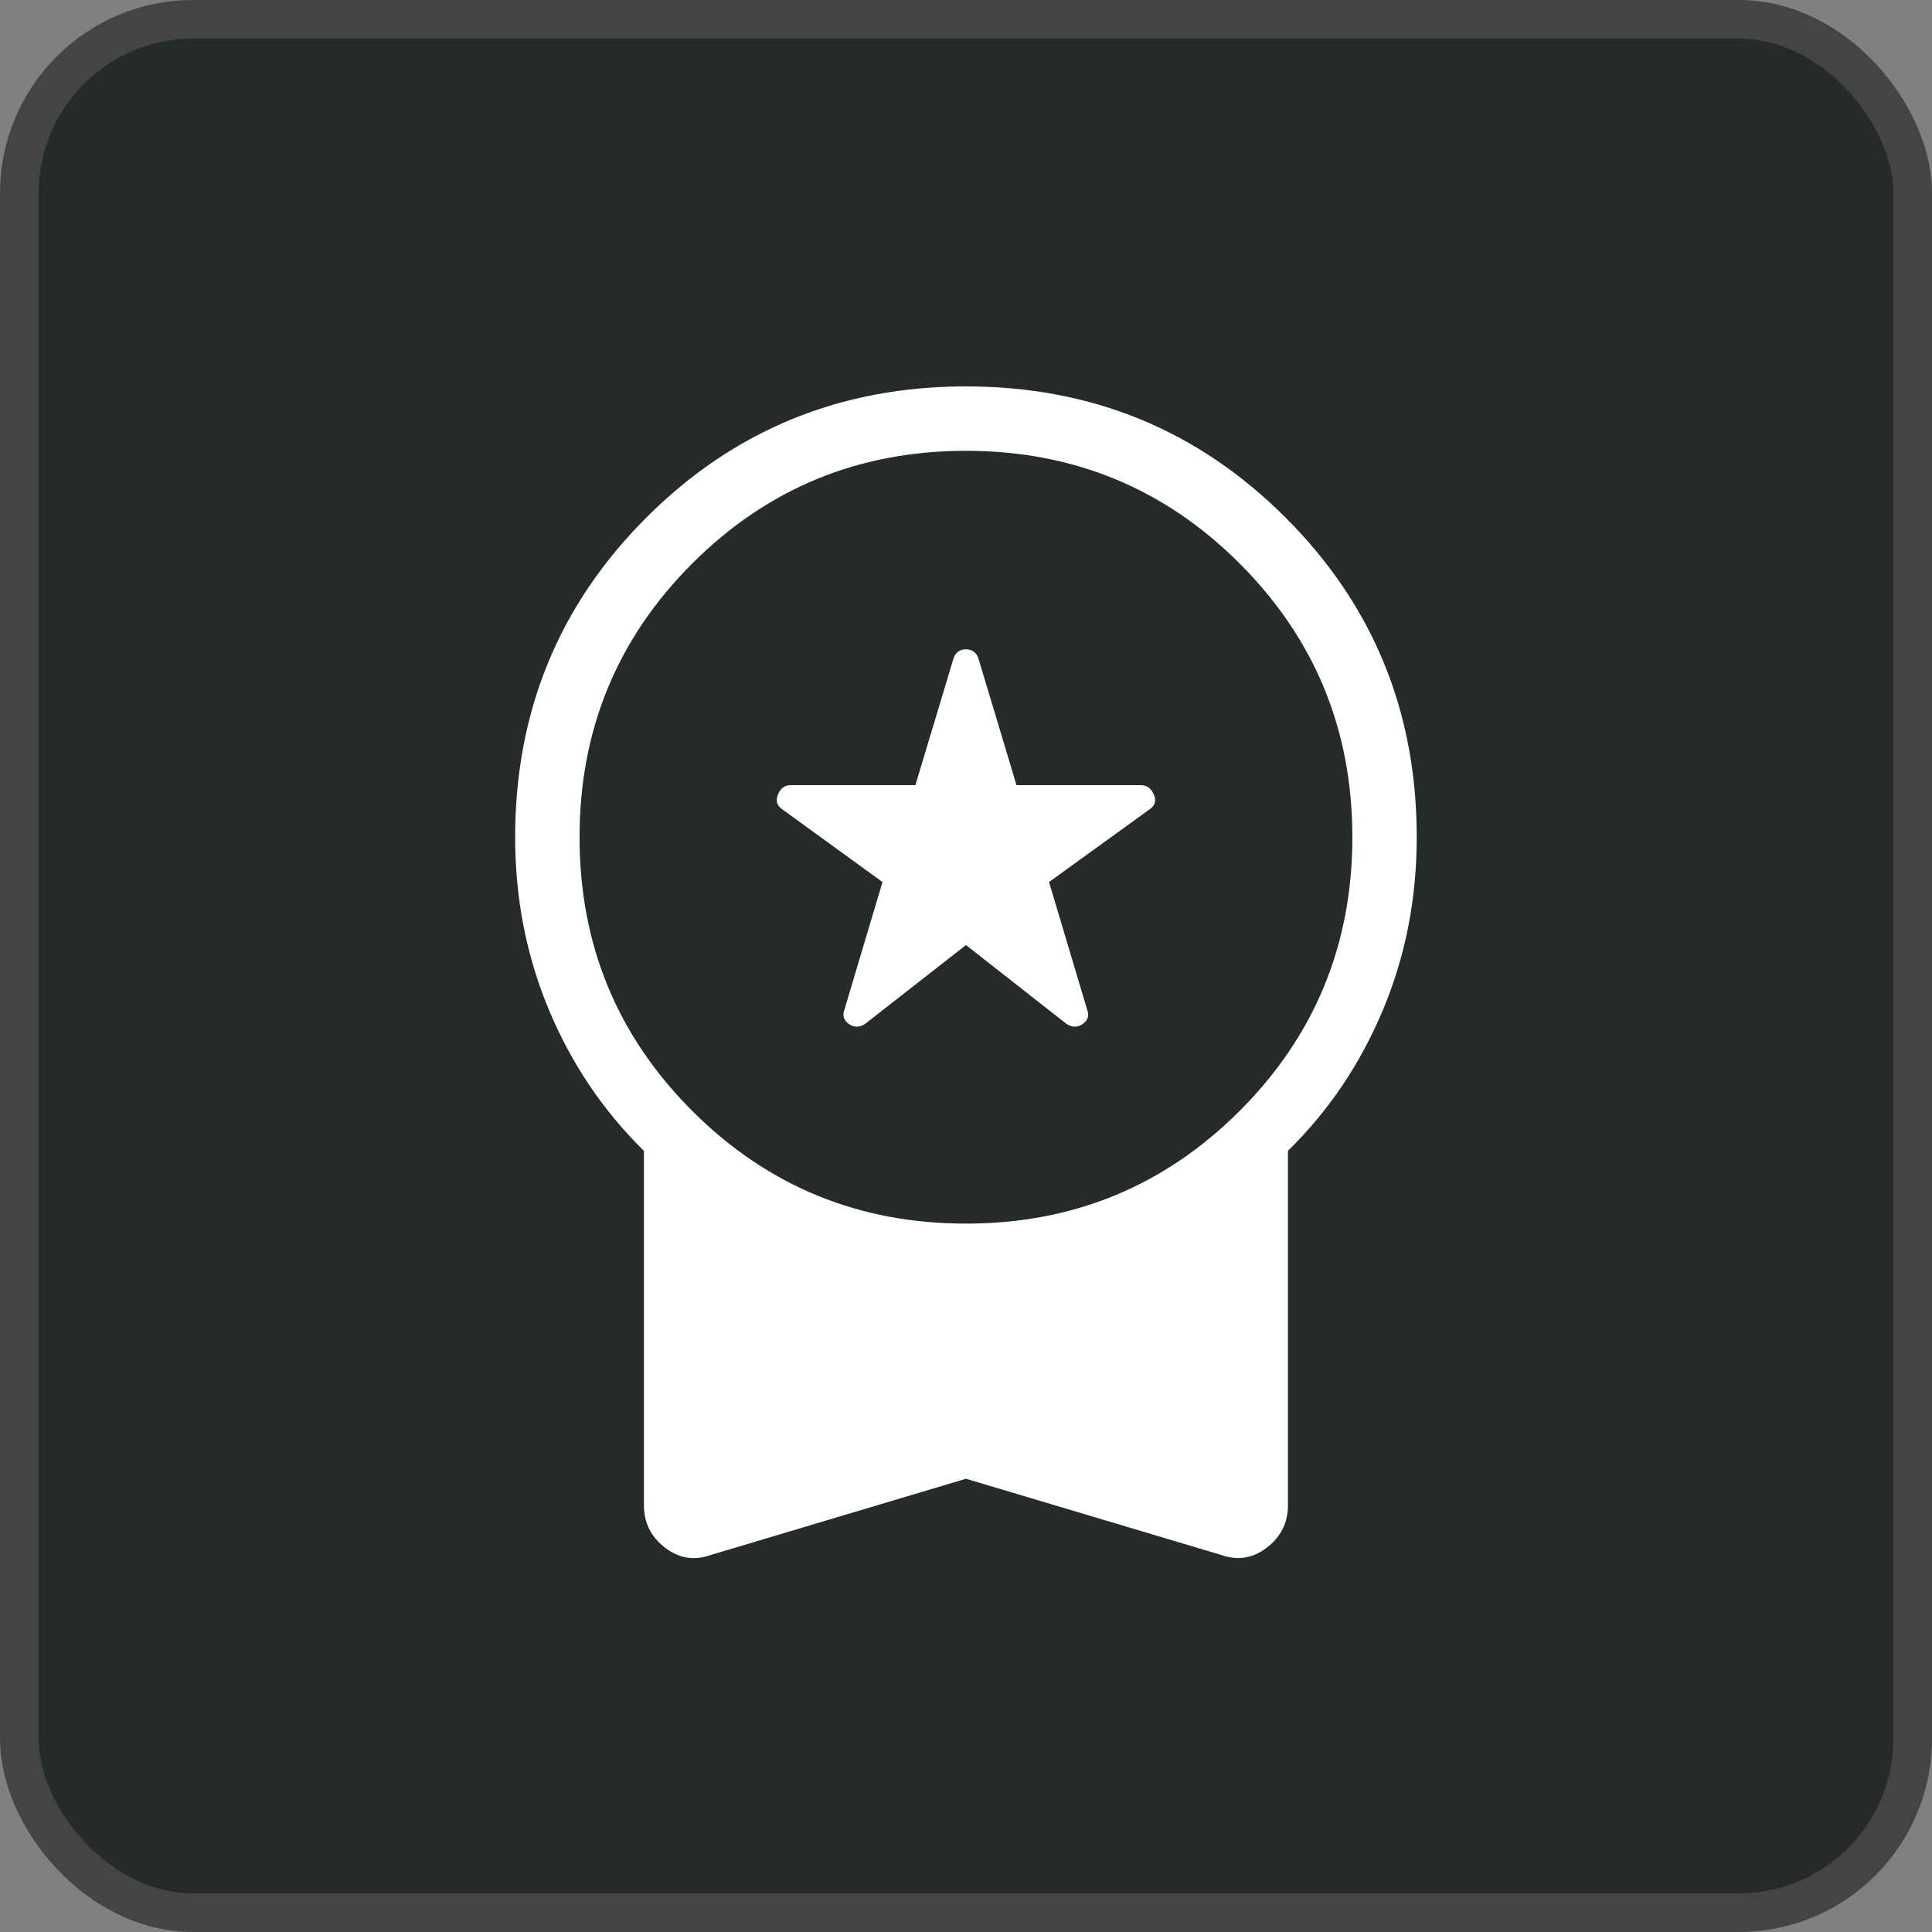 <?xml version="1.0" encoding="UTF-8"?> <svg xmlns="http://www.w3.org/2000/svg" width="50" height="50" viewBox="0 0 50 50" fill="none"><rect x="0" y="0" width="50" height="50" fill="#808080" stroke="none"/> <rect x="0.5" y="0.5" width="49" height="49" rx="4.5" fill="#252B2B"></rect> <rect x="0.5" y="0.5" width="49" height="49" rx="4.5" stroke="#444444"></rect> <path d="M24.999 24.458L22.39 26.497C22.245 26.593 22.105 26.595 21.97 26.502C21.836 26.408 21.797 26.286 21.852 26.135L22.839 22.827L20.242 20.943C20.103 20.847 20.067 20.719 20.134 20.56C20.2 20.4 20.309 20.32 20.46 20.32H23.69L24.679 17.032C24.734 16.881 24.841 16.805 24.999 16.805C25.157 16.805 25.263 16.881 25.319 17.032L26.307 20.32H29.527C29.679 20.32 29.79 20.4 29.86 20.56C29.93 20.72 29.895 20.848 29.755 20.943L27.149 22.827L28.137 26.135C28.193 26.286 28.153 26.408 28.019 26.502C27.883 26.595 27.743 26.593 27.599 26.497L24.999 24.458ZM24.999 38.27L18.394 40.243C17.966 40.396 17.571 40.332 17.209 40.052C16.846 39.772 16.665 39.407 16.665 38.958V29.785C15.61 28.747 14.79 27.532 14.207 26.138C13.624 24.745 13.332 23.254 13.332 21.667C13.332 18.414 14.464 15.657 16.727 13.395C18.989 11.132 21.747 10 24.999 10C28.251 10 31.008 11.132 33.27 13.395C35.534 15.657 36.665 18.414 36.665 21.667C36.665 23.254 36.374 24.745 35.79 26.138C35.207 27.532 34.388 28.747 33.332 29.783V38.957C33.332 39.406 33.151 39.77 32.789 40.05C32.426 40.33 32.032 40.394 31.605 40.242L24.999 38.27ZM24.999 31.667C27.776 31.667 30.138 30.694 32.082 28.75C34.026 26.806 34.999 24.444 34.999 21.667C34.999 18.889 34.026 16.528 32.082 14.583C30.138 12.639 27.776 11.667 24.999 11.667C22.221 11.667 19.86 12.639 17.915 14.583C15.971 16.528 14.999 18.889 14.999 21.667C14.999 24.444 15.971 26.806 17.915 28.75C19.86 30.694 22.221 31.667 24.999 31.667Z" fill="white"></path> </svg> 